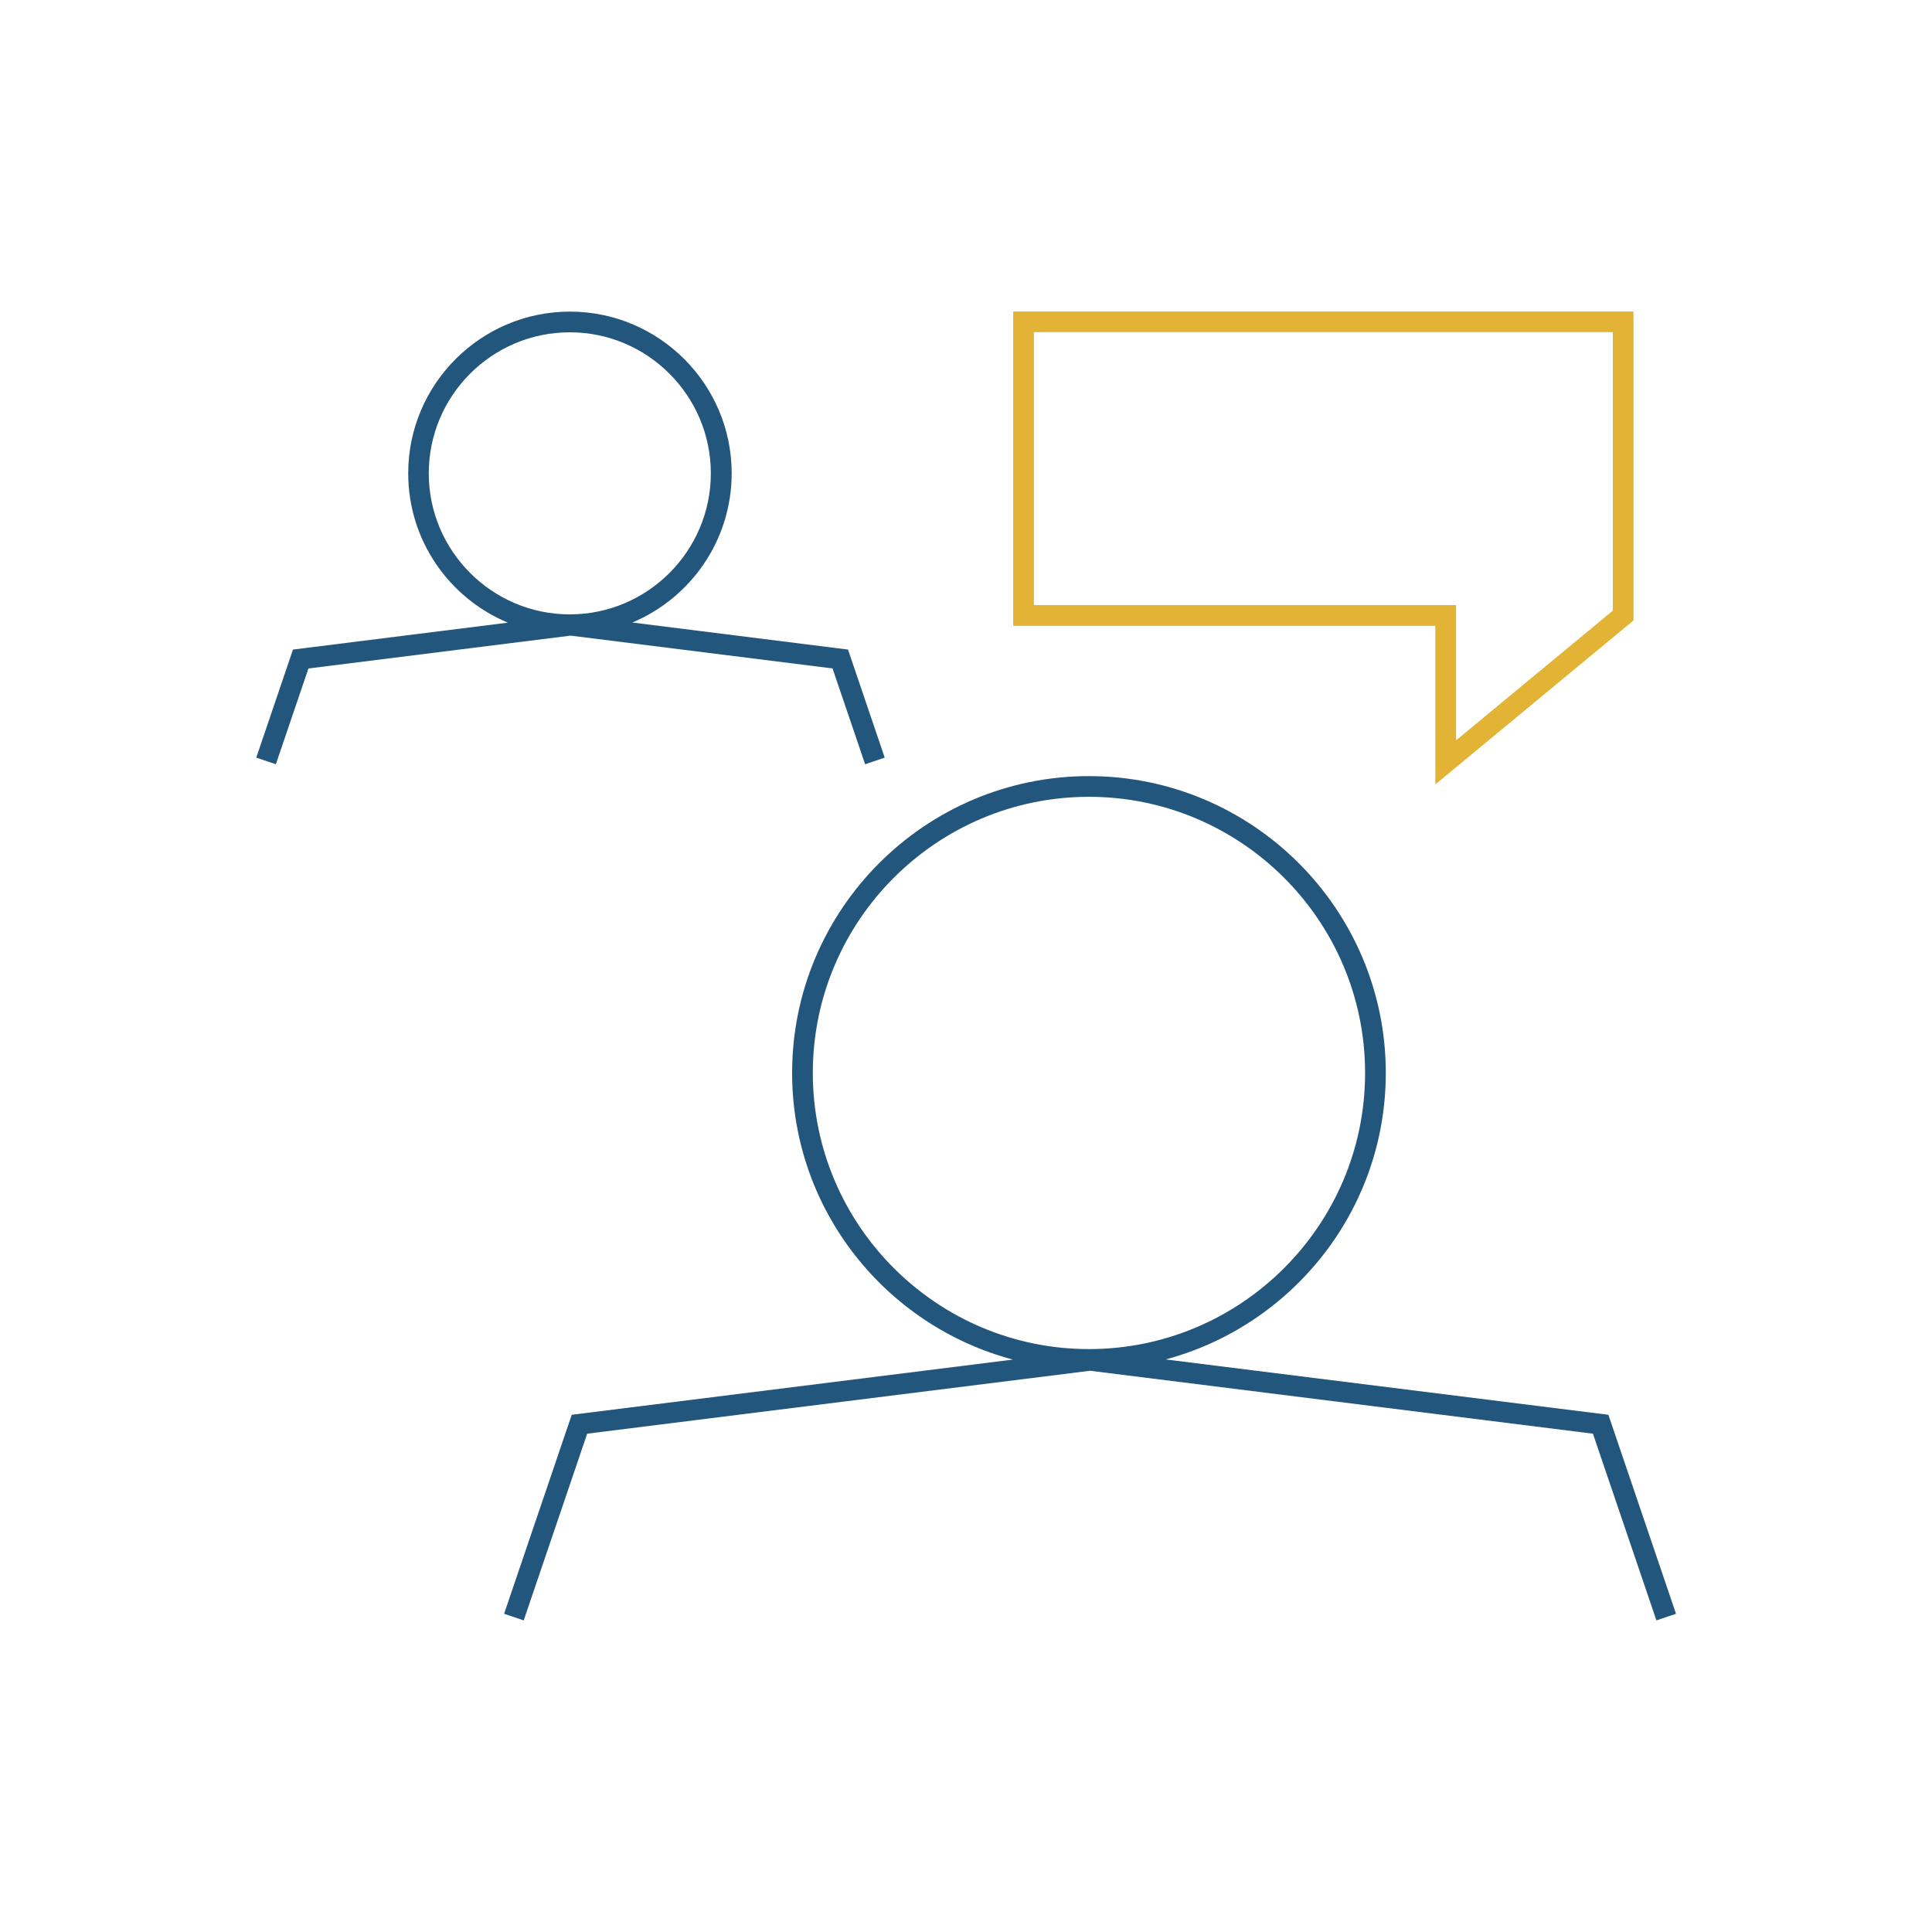 <?xml version="1.0" encoding="UTF-8"?>
<svg xmlns="http://www.w3.org/2000/svg" id="Ebene_2" viewBox="0 0 140 140" width="65535" height="65535"><defs><style>.cls-1{fill:none;}.cls-2{fill:#e2b335;}.cls-3{fill:#23567c;}</style></defs><circle class="cls-1" cx="41.3" cy="34.3" r="10.22"/><polygon class="cls-1" points="105.51 53.65 116.87 44.25 116.87 24.07 74.92 24.07 74.92 43.86 105.51 43.86 105.51 53.65"/><path class="cls-1" d="M98.92,77.75c0-11.04-8.98-20.01-20.01-20.01s-20.01,8.98-20.01,20.01,8.98,20.01,20.01,20.01,20.01-8.98,20.01-20.01Z"/><path class="cls-2" d="M104.01,56.84l14.36-11.88V22.57h-44.95v22.78h30.59v11.49Zm-29.09-12.99V24.07h41.95v20.18l-11.36,9.4v-9.8h-30.59Z"/><path class="cls-3" d="M116.54,102.52l-32.07-4.01c9.17-2.46,15.95-10.82,15.95-20.76,0-11.86-9.65-21.51-21.51-21.51s-21.51,9.65-21.51,21.51c0,9.95,6.8,18.33,16,20.77l-31.97,4-4.9,14.42,1.42,.48,4.6-13.53,36.44-4.56,36.44,4.56,4.6,13.53,1.42-.48-4.9-14.42Zm-57.64-24.77c0-11.04,8.98-20.01,20.01-20.01s20.01,8.98,20.01,20.01-8.98,20.01-20.01,20.01-20.01-8.98-20.01-20.01Z"/><path class="cls-3" d="M60.33,48.44l2.36,6.94,1.42-.48-2.66-7.83-15.63-1.96c4.22-1.77,7.2-5.95,7.2-10.81,0-6.46-5.26-11.72-11.72-11.72s-11.72,5.26-11.72,11.72c0,4.87,2.98,9.05,7.22,10.82l-15.57,1.95-2.66,7.83,1.42,.48,2.36-6.94,19-2.38,19,2.38Zm-29.26-14.14c0-5.64,4.59-10.22,10.22-10.22s10.22,4.59,10.22,10.22-4.59,10.22-10.22,10.22-10.22-4.59-10.22-10.22Z"/></svg>
